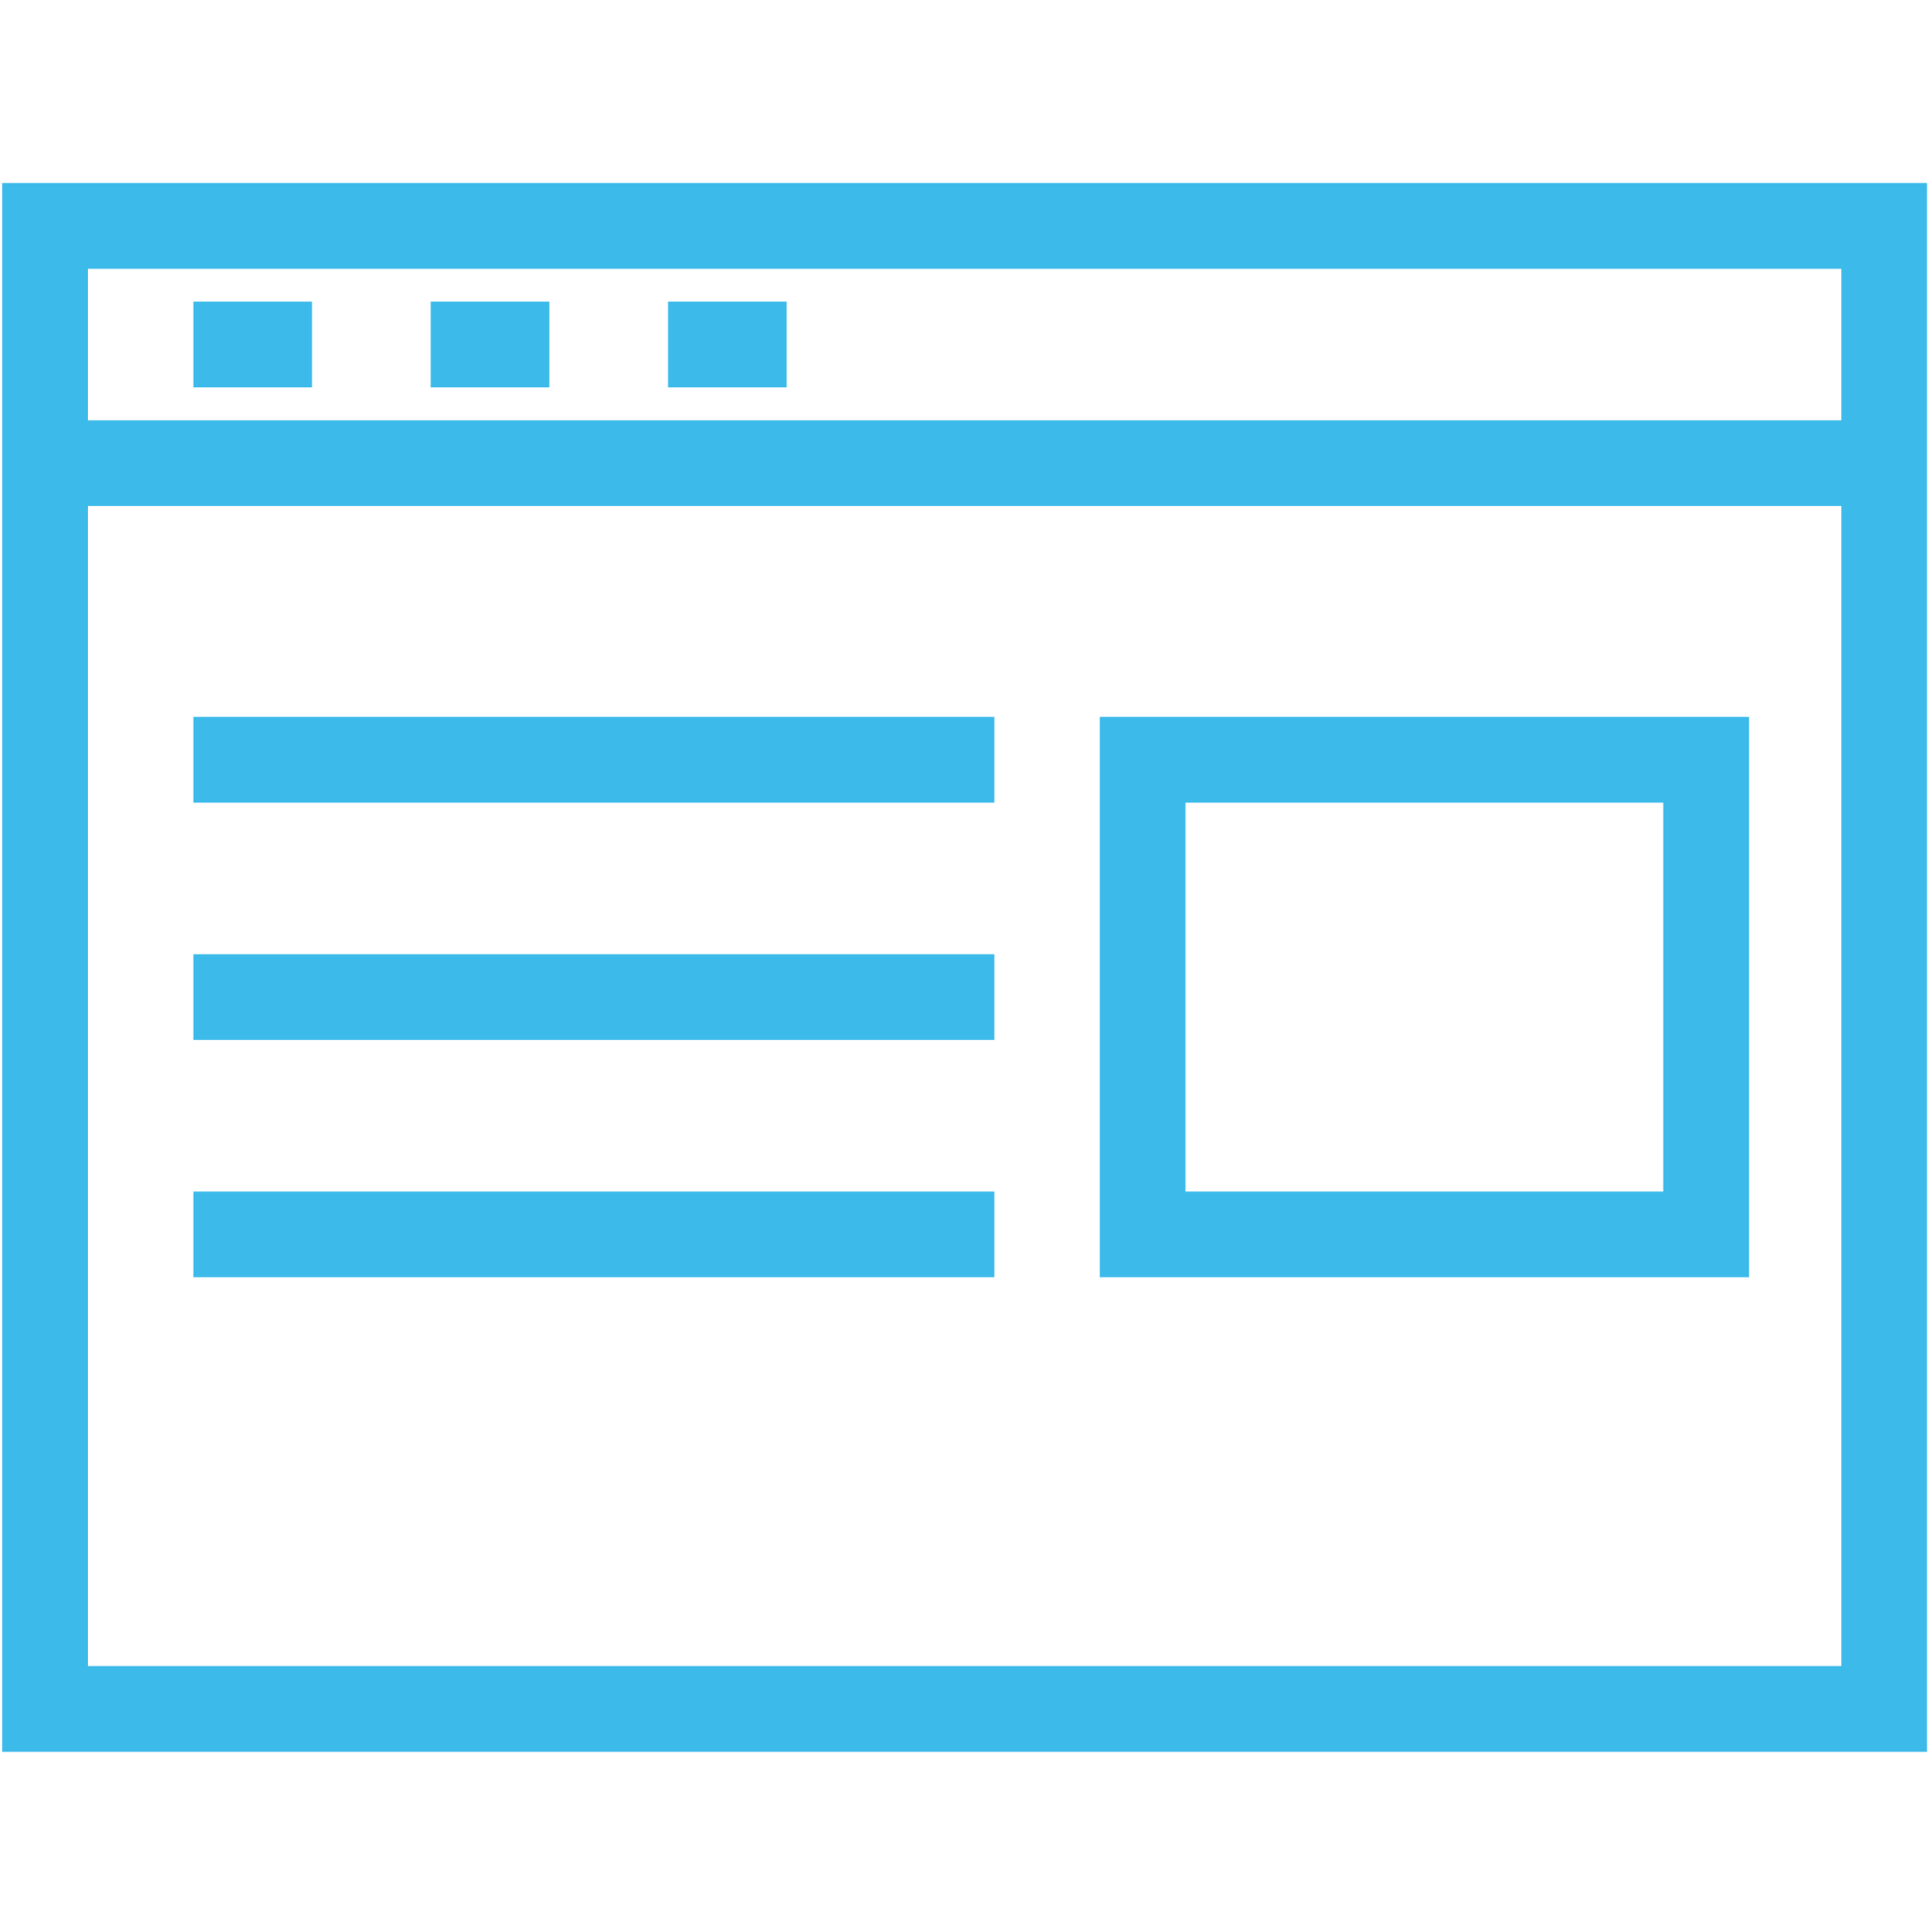 <?xml version="1.0"?>
<svg xmlns="http://www.w3.org/2000/svg" xmlns:xlink="http://www.w3.org/1999/xlink" version="1.1" id="Layer_1" x="0px" y="0px" width="45px" height="45.07px" viewBox="0 0 45 45.07" enable-background="new 0 0 45 45.07" xml:space="preserve" data-global-elvn="enableViewport, disableClick, oneHalf, startInvisible, notResponsive, 0, notLoop, 500">
<rect x="1.052" y="5.271" fill="none" stroke="#3CBAEA" stroke-width="2" stroke-miterlimit="10" width="42.902" height="34.598" data-elvn="drawLines, 0, 3000, #3cbaea, 2, notRandom" class="elvn-layer"/>
<line fill="none" stroke="#3CBAEA" stroke-width="2" stroke-miterlimit="10" x1="1.052" y1="10.806" x2="43.954" y2="10.806" data-elvn="drawLines, 0, 3000, #3cbaea, 2, notRandom" class="elvn-layer"/>
<line fill="none" stroke="#3CBAEA" stroke-width="2" stroke-miterlimit="10" x1="7.28" y1="8.039" x2="4.512" y2="8.039" data-elvn="drawLines, 0, 3000, #3cbaea, 2, notRandom" class="elvn-layer"/>
<line fill="none" stroke="#3CBAEA" stroke-width="2" stroke-miterlimit="10" x1="12.815" y1="8.039" x2="10.048" y2="8.039" data-elvn="drawLines, 0, 3000, #3cbaea, 2, notRandom" class="elvn-layer"/>
<line fill="none" stroke="#3CBAEA" stroke-width="2" stroke-miterlimit="10" x1="18.351" y1="8.039" x2="15.583" y2="8.039" data-elvn="drawLines, 0, 3000, #3cbaea, 2, notRandom" class="elvn-layer"/>
<line fill="none" stroke="#3CBAEA" stroke-width="2" stroke-miterlimit="10" x1="4.512" y1="17.726" x2="23.195" y2="17.726" data-elvn="drawLines, 0, 3000, #3cbaea, 2, notRandom" class="elvn-layer"/>
<line fill="none" stroke="#3CBAEA" stroke-width="2" stroke-miterlimit="10" x1="4.512" y1="23.262" x2="23.195" y2="23.262" data-elvn="drawLines, 0, 3000, #3cbaea, 2, notRandom" class="elvn-layer"/>
<line fill="none" stroke="#3CBAEA" stroke-width="2" stroke-miterlimit="10" x1="4.512" y1="28.797" x2="23.195" y2="28.797" data-elvn="drawLines, 0, 3000, #3cbaea, 2, notRandom" class="elvn-layer"/>
<rect x="26.655" y="17.726" fill="none" stroke="#3CBAEA" stroke-width="2" stroke-miterlimit="10" width="13.146" height="11.071" data-elvn="drawLines, 0, 3000, #3cbaea, 2, notRandom" class="elvn-layer"/>
</svg>
